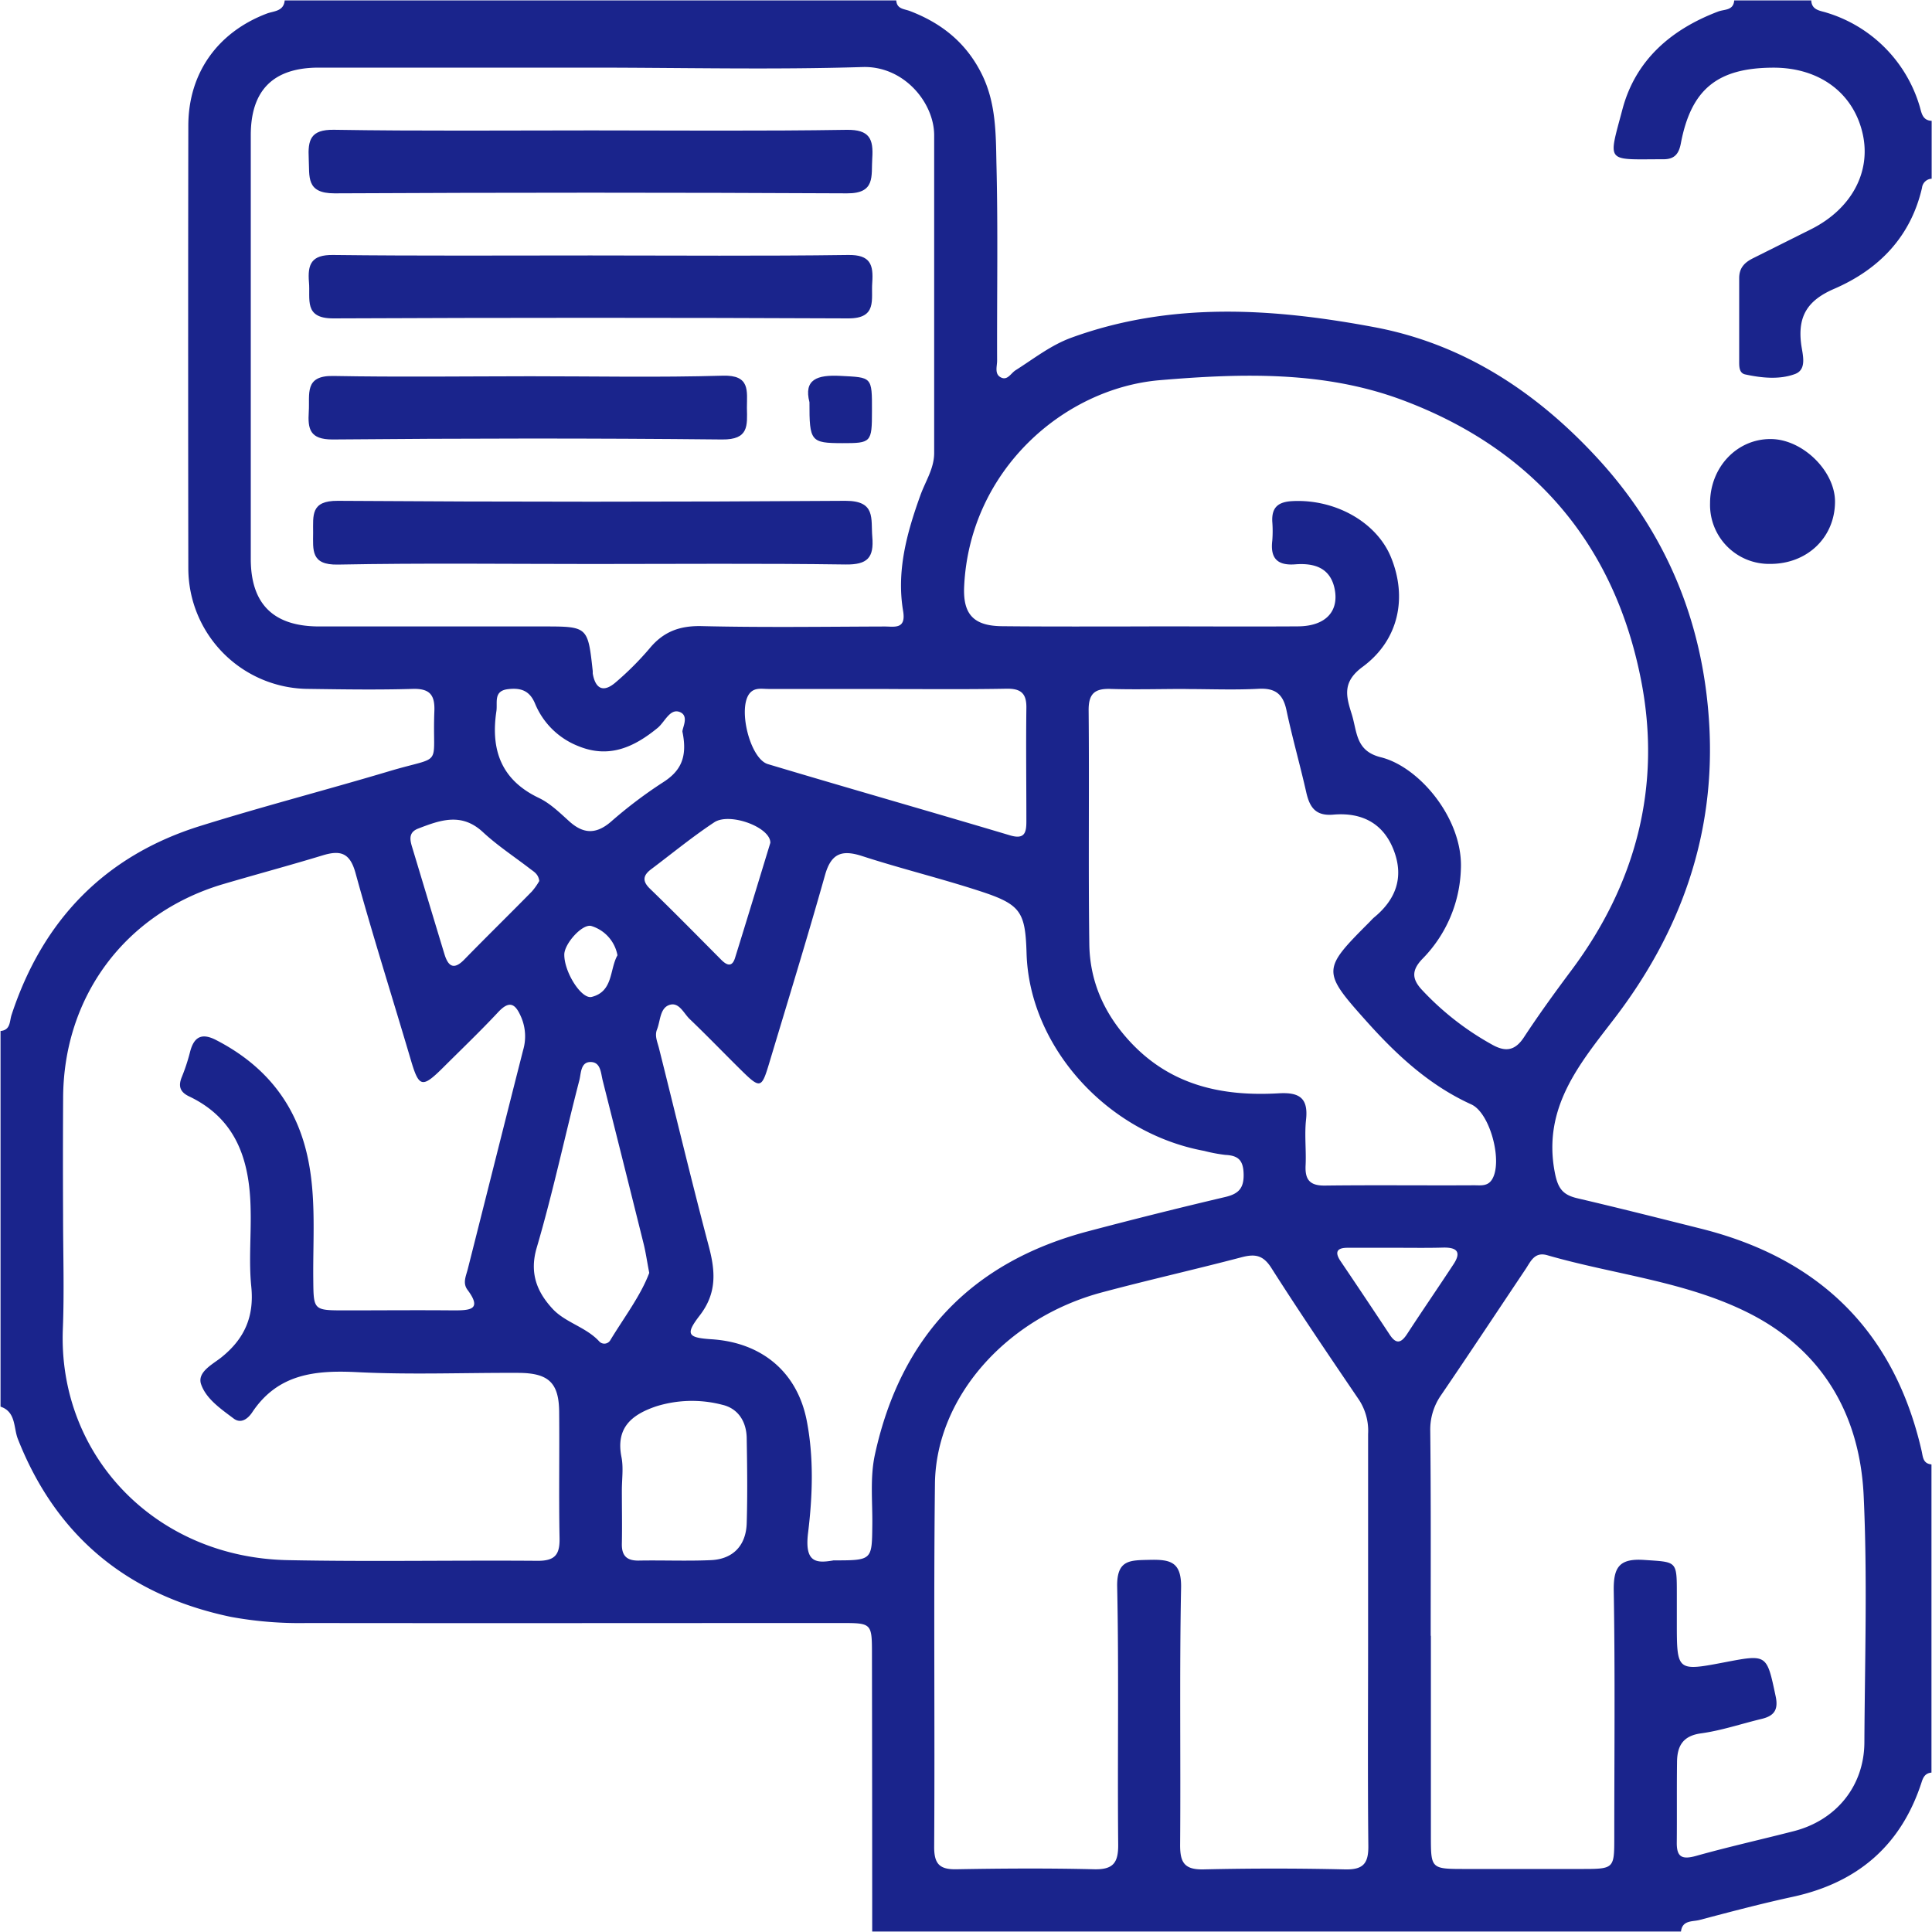 <?xml version="1.0" encoding="UTF-8"?> <svg xmlns="http://www.w3.org/2000/svg" viewBox="0 0 400 400"> <defs> <style>.cls-1{fill:#1a248c;}</style> </defs> <g id="Слой_3" data-name="Слой 3"> <path class="cls-1" d="M.11,291.23V213.46c2.11-.21,1.84-2,2.29-3.36C8.85,190.5,21.71,177.16,41.48,171c13-4.06,26.12-7.45,39.14-11.34,11.44-3.41,8.84-.46,9.31-12.41.14-3.43-1-4.73-4.53-4.62-7.13.21-14.28.1-21.41,0a25,25,0,0,1-25-25q-.07-45.81,0-91.62C39,15.2,45,6.7,55.24,2.81c1.42-.54,3.5-.43,3.7-2.72H185.56c.13,1.81,1.62,1.73,2.84,2.2,6.58,2.52,11.68,6.59,14.9,13.12,2.91,5.91,2.88,12.22,3,18.42.34,13.6.09,27.22.14,40.84,0,1.22-.63,2.9.94,3.54,1.25.52,1.94-.95,2.88-1.55,3.78-2.39,7.29-5.19,11.57-6.75,20.68-7.53,41.83-6.09,62.73-2.17,18.26,3.43,33.35,13.25,46,26.93,14.47,15.63,22.06,34.2,23.31,55.17,1.35,22.74-5.8,43-19.68,61.1-7.12,9.28-14.79,18.31-12.32,31.62.64,3.44,1.6,4.81,4.75,5.54,8.55,2,17.06,4.15,25.58,6.29,24.43,6.13,39.93,21.17,45.63,45.91.31,1.31.25,2.71,2.06,2.89V367c-1.15.1-1.65.78-2,1.86-4.23,13.19-13.27,20.94-26.74,23.86-6.47,1.4-12.88,3.1-19.28,4.79-1.45.38-3.57,0-3.84,2.39H180.58q0-28.62-.05-57.26c0-6.6,0-6.61-6.43-6.61-36.85,0-73.69.05-110.54,0a78.64,78.64,0,0,1-15.8-1.28c-21.16-4.45-36.08-16.51-44.09-36.9C2.8,295.57,3.31,292.29.11,291.23ZM122.3,14Q94.16,14,66,14c-9.4,0-14.08,4.65-14.08,14q0,43.86,0,87.7c0,9.34,4.67,14,14.17,14,15.45,0,30.9,0,46.34,0,9.28,0,9.28,0,10.29,9.24,0,.17,0,.34,0,.5.56,3.24,2.24,4,4.75,1.83a62.32,62.32,0,0,0,7-7c2.88-3.5,6.26-4.75,10.82-4.64,12.62.3,25.25.12,37.87.08,2,0,4.47.65,3.82-3.21-1.39-8.25.75-16.09,3.52-23.8,1.05-3,2.91-5.64,2.91-8.92,0-21.93,0-43.85,0-65.77,0-6.75-6.27-14.42-14.86-14.13C159.85,14.46,141.07,14,122.3,14ZM13.06,251.79c0,7.8.26,15.62-.05,23.41-1,26,19,47.26,46.54,47.81,17.27.35,34.54,0,51.81.14,3.59,0,4.55-1.33,4.49-4.69-.17-8.63,0-17.27-.08-25.9,0-6.24-2.12-8.29-8.43-8.32-11.13-.05-22.27.41-33.37-.15-8.73-.44-16.45.34-21.76,8.33-.81,1.21-2.24,2.45-3.81,1.29-2.66-2-5.71-4.07-6.76-7.1-.88-2.54,2.39-4.14,4.19-5.58,4.82-3.87,6.83-8.46,6.19-14.7-.53-5.26,0-10.62-.13-15.93-.18-10-2.84-18.7-12.75-23.41-1.88-.9-2.27-2.13-1.5-4a40,40,0,0,0,1.71-5.2c.81-3.18,2.46-4,5.45-2.43,9,4.65,15.28,11.57,18.16,21.34,2.72,9.24,1.8,18.75,1.9,28.18.06,6.41,0,6.42,6.62,6.42,7.48,0,15-.07,22.42,0,3.44,0,6-.12,2.85-4.31-1-1.4-.25-2.85.11-4.29,3.82-15.09,7.6-30.18,11.44-45.26a10.1,10.1,0,0,0-.37-6.79c-1.21-2.85-2.43-3.67-4.88-1-3.63,3.88-7.48,7.56-11.24,11.31-4.43,4.41-5.07,4.22-6.77-1.57-3.8-12.88-7.87-25.68-11.43-38.63-1.15-4.2-3.11-4.79-6.79-3.67-7,2.13-14,4-21,6.07-20,6.1-32.71,23.24-32.75,44.24Q13,239.58,13.06,251.79ZM283.25,339.3c0-14.12,0-28.24,0-42.37a11.75,11.75,0,0,0-1.85-7.06c-6.15-9.06-12.31-18.13-18.19-27.37-1.71-2.68-3.4-2.92-6.15-2.2-9.62,2.53-19.33,4.71-28.94,7.28-19.76,5.28-34.35,21.73-34.55,39.62-.29,25.08,0,50.17-.16,75.25,0,3.52,1.19,4.63,4.63,4.56,9.47-.17,18.94-.23,28.4,0,4,.11,5.11-1.28,5.07-5.15-.17-17.77.16-35.56-.21-53.32-.12-5.68,2.69-5.49,6.7-5.59,4.3-.1,6.63.39,6.53,5.77-.35,17.77-.06,35.55-.2,53.32,0,3.57.9,5.05,4.74,5q14.68-.34,29.4,0c3.73.08,4.87-1.18,4.83-4.86C283.15,367.87,283.25,353.59,283.25,339.3Zm13-.62v41.37c0,6.9,0,6.9,7.14,6.9h23.93c6.89,0,6.9,0,6.9-6.65,0-16.95.18-33.9-.11-50.85-.09-4.92,1.07-6.84,6.31-6.48,6.72.46,6.75.1,6.75,6.9v6c0,10.18,0,10.18,10,8.27,8.72-1.67,8.61-1.64,10.46,7.05.6,2.81-.32,4.06-2.86,4.68-4.18,1-8.31,2.41-12.56,3-3.94.52-5,2.79-5,6.09-.07,5.48,0,11-.05,16.45-.05,3,1,3.66,3.94,2.85,6.7-1.88,13.51-3.4,20.25-5.13,8.83-2.25,14.6-9.36,14.65-18.37.09-17.11.65-34.26-.16-51.33C385,293,377.44,279.73,362.35,272c-13.14-6.71-28-8.07-42-12.12-2.66-.77-3.44,1.31-4.52,2.92-5.82,8.69-11.59,17.42-17.48,26.06a12.42,12.42,0,0,0-2.23,7.43C296.27,310.43,296.21,324.55,296.21,338.68Zm-58.33-209c10.3,0,20.6.07,30.89,0,5.69-.06,8.55-3.16,7.46-8-1-4.3-4.42-5.12-8.11-4.84s-5.18-1.24-4.75-4.88a25.18,25.18,0,0,0,0-4c-.13-2.94,1.23-4.06,4.17-4.21,8.8-.45,17.37,4.29,20.38,11.56,3.45,8.35,1.69,17.19-5.84,22.75-4.22,3.11-3.46,6-2.28,9.73s.76,7.69,6.08,9c8,2,17,12.8,16.54,23.12a27.7,27.7,0,0,1-8,18.65c-2.3,2.41-2.07,4.2-.09,6.35a58.6,58.6,0,0,0,14.43,11.3c2.75,1.58,4.79,1.47,6.7-1.43,3.09-4.71,6.4-9.28,9.77-13.79,13.44-17.95,18.76-38.19,14.53-60-5.5-28.36-22.41-48.1-49.57-58.21-16.15-6-33.11-5.5-50.08-4.07-19.91,1.68-39.38,18.67-40.53,42.66-.29,5.87,2,8.24,7.92,8.28C217.62,129.75,227.75,129.7,237.88,129.7Zm-65.4,193.38c8,0,8,0,8.08-7.11.08-5-.52-10,.56-14.88,5.33-24.33,20-39.77,44.09-46.14q14.17-3.75,28.45-7.11c2.73-.65,3.84-1.8,3.78-4.71s-1.12-3.87-3.78-4a32.28,32.28,0,0,1-4.39-.83c-20.12-3.71-36.19-21.58-36.77-40.88-.26-8.67-1.18-10.15-9.74-12.93-8-2.61-16.26-4.62-24.3-7.23-4.19-1.36-6.41-.58-7.68,3.91-3.69,13.08-7.69,26.07-11.6,39.09-1.55,5.15-1.84,5.2-5.82,1.28-3.54-3.49-7-7.09-10.6-10.53-1.25-1.19-2.21-3.59-4.2-2.93s-1.86,3.3-2.58,5.1c-.52,1.31.1,2.59.42,3.88,3.43,13.66,6.7,27.36,10.31,41,1.38,5.21,1.7,9.71-1.93,14.38-3,3.91-2.42,4.55,2.66,4.87C157.68,278,165,284,167,294c1.52,7.69,1.24,15.66.31,23.3C166.54,323.47,168.9,323.69,172.48,323.08Zm73-180.42c-5.15,0-10.3.15-15.44,0-3.36-.14-4.73.88-4.69,4.48.15,16.1-.08,32.22.14,48.33.1,7.7,3.05,14.38,8.38,20.16,8.43,9.13,19.11,11.42,30.8,10.75,4.24-.25,6.2.9,5.69,5.48-.34,3.12.06,6.31-.09,9.46-.14,2.92.85,4.2,4,4.16,10.3-.13,20.6,0,30.9-.06,1.29,0,2.72.24,3.62-1.09,2.4-3.51-.24-13.84-4.2-15.65-8.68-3.94-15.46-10.23-21.69-17.19-9.29-10.38-9.21-10.74.51-20.48.36-.36.68-.74,1.06-1.06,4.43-3.65,6.17-8.18,4.12-13.71-2.15-5.8-6.71-8.07-12.59-7.56-3.73.32-4.91-1.58-5.61-4.69-1.28-5.66-2.88-11.25-4.08-16.92-.71-3.39-2.35-4.64-5.84-4.44C255.47,142.87,250.47,142.66,245.49,142.66Zm-61.52,0c-8.31,0-16.61,0-24.92,0-1.29,0-2.72-.33-3.76.78-2.7,2.88-.1,13.66,3.66,14.78,16.69,5,33.42,9.76,50.1,14.74,3.08.93,3.43-.57,3.42-2.93,0-7.8-.1-15.61,0-23.42.06-3.08-1.18-4.05-4.13-4C200.25,142.74,192.11,142.66,184,142.66ZM134.42,263.54c-.48-2.48-.73-4.29-1.17-6.05q-4.2-16.87-8.46-33.75c-.4-1.58-.4-3.78-2.42-3.86-2.18-.08-2.05,2.32-2.42,3.77-3,11.56-5.47,23.24-8.83,34.68-1.56,5.3.1,9.2,3.28,12.64,2.65,2.87,6.94,3.77,9.69,6.78a1.43,1.43,0,0,0,2.22-.2C129.2,272.77,132.64,268.28,134.42,263.54Zm-5.67,45.08c0,3.65.07,7.29,0,10.94-.07,2.53,1,3.59,3.53,3.54,5-.09,9.94.13,14.9-.09,4.56-.2,7.29-3,7.42-7.69.17-5.79.1-11.59,0-17.39,0-3.51-1.72-6.34-5.12-7.1a24.82,24.82,0,0,0-13.69.36c-5,1.71-8.34,4.41-7.12,10.49C129.11,303.91,128.74,306.3,128.75,308.62Zm12.57-157c-.29-.57,1.56-3.37-.59-4.21-2-.78-3.06,2-4.52,3.25-4.87,4-10.06,6.44-16.46,3.82a16,16,0,0,1-9-8.87c-1.14-2.69-3-3.23-5.56-2.93-3.09.36-2.14,2.75-2.42,4.58-1.2,8,1,14.22,8.77,17.93,2.34,1.11,4.33,3.06,6.29,4.83,2.94,2.67,5.59,2.75,8.67.1A93.38,93.38,0,0,1,137.23,162C140.75,159.77,142.4,157,141.32,151.64ZM111.65,182.4c-.18-1.46-1.13-1.92-1.9-2.52-3.27-2.52-6.77-4.81-9.78-7.61-4.42-4.1-8.83-2.48-13.4-.72-1.91.74-1.75,2.14-1.29,3.68,2.25,7.44,4.48,14.89,6.74,22.32.76,2.49,1.91,3.37,4.1,1.12,4.63-4.75,9.37-9.38,14-14.1A13.22,13.22,0,0,0,111.65,182.4Zm47.84-7.9c.07-3.23-8.41-6.36-11.61-4.25-4.54,3-8.75,6.47-13.1,9.74-1.65,1.25-1.84,2.44-.22,4,5,4.84,9.86,9.79,14.75,14.71,1.17,1.18,2.26,1.59,2.87-.37C154.68,190.3,157.12,182.25,159.49,174.5Zm129.88,83.84h0c-3.47,0-6.94,0-10.41,0-2.14,0-2.68.88-1.42,2.75q5.13,7.59,10.18,15.23c1.36,2.08,2.39,1.73,3.62-.15,3.15-4.84,6.43-9.6,9.6-14.43,1.72-2.61.6-3.5-2.15-3.44C295.65,258.39,292.51,258.34,289.37,258.34ZM127.84,197.78a7.82,7.82,0,0,0-5.37-6.05c-1.86-.59-5.67,3.68-5.64,5.94,0,3.65,3.56,9.26,5.68,8.73C127,205.26,126.18,200.72,127.84,197.78Z"></path> <path class="cls-1" d="M399.93,37a2.12,2.12,0,0,0-2,1.89c-2.35,10.21-9,16.94-18.21,20.92-5.45,2.36-7.53,5.6-6.82,11.35.25,2.08,1.35,5.32-1.27,6.28-3.21,1.19-6.88.82-10.3.08-1.35-.29-1.25-1.8-1.25-3,0-5.65,0-11.29,0-16.94,0-2.16,1.16-3.28,2.94-4.15,4-2,8-4,12-6,8.34-4.21,12.44-11.88,10.61-19.81-1.93-8.4-8.94-13.59-18.37-13.61-11.61,0-17.12,4.39-19.26,15.68-.41,2.18-1.33,3.27-3.54,3.28-12.15,0-11.55,1-8.53-10.42C338.65,12.41,346,6.08,355.72,2.39c1.31-.5,3.16-.17,3.33-2.3H375c.1,2.05,1.89,2.11,3.2,2.54a28.8,28.8,0,0,1,19.19,19.19c.43,1.32.49,3.1,2.54,3.2Z"></path> <path class="cls-1" d="M366.47,116.75a12.22,12.22,0,0,1-12.42-12.57c0-7.44,5.56-13.31,12.54-13.28,6.6,0,13.36,6.62,13.33,13C379.88,111.3,374.15,116.78,366.47,116.75Z"></path> <path class="cls-1" d="M122.47,27c17.6,0,35.21.16,52.81-.12,4.78-.07,5.58,1.9,5.31,5.91-.24,3.63.74,7.28-5.22,7.24q-53.07-.27-106.13,0c-5.93,0-5.13-3.46-5.32-7.16-.2-3.89.34-6.07,5.23-6C86.92,27.16,104.69,27,122.47,27Z"></path> <path class="cls-1" d="M122.28,52.89c17.77,0,35.54.15,53.31-.1,4.62-.07,5.26,2,5,5.71-.27,3.47,1.12,7.45-5,7.42q-53.31-.24-106.62,0c-6.14,0-4.69-4-5-7.45-.31-3.75.45-5.74,5-5.68C86.73,53,104.5,52.89,122.28,52.89Z"></path> <path class="cls-1" d="M122.76,116.77c-17.6,0-35.21-.22-52.81.12-5.63.11-5.13-3-5.12-6.6s-.53-6.64,5.1-6.6q52.57.36,105.14,0c6.31,0,5.21,3.69,5.53,7.47.37,4.3-1,5.77-5.52,5.71C157.65,116.62,140.2,116.77,122.76,116.77Z"></path> <path class="cls-1" d="M109.82,77.9c13.28,0,26.56.27,39.82-.12,5.73-.17,5,3.15,5,6.67.07,3.67.42,6.6-5.15,6.54-26.88-.28-53.76-.24-80.64,0-4.72,0-5.15-2.17-4.92-5.78s-1-7.48,5.06-7.37C82.61,78.09,96.22,77.91,109.82,77.9Z"></path> <path class="cls-1" d="M167.59,83.28c-1.22-4.74,1.6-5.7,6.36-5.46,6.59.34,6.6.09,6.58,7.27,0,6.52-.15,6.67-6.13,6.66C167.86,91.73,167.57,91.41,167.59,83.28Z"></path> </g> </svg> 
